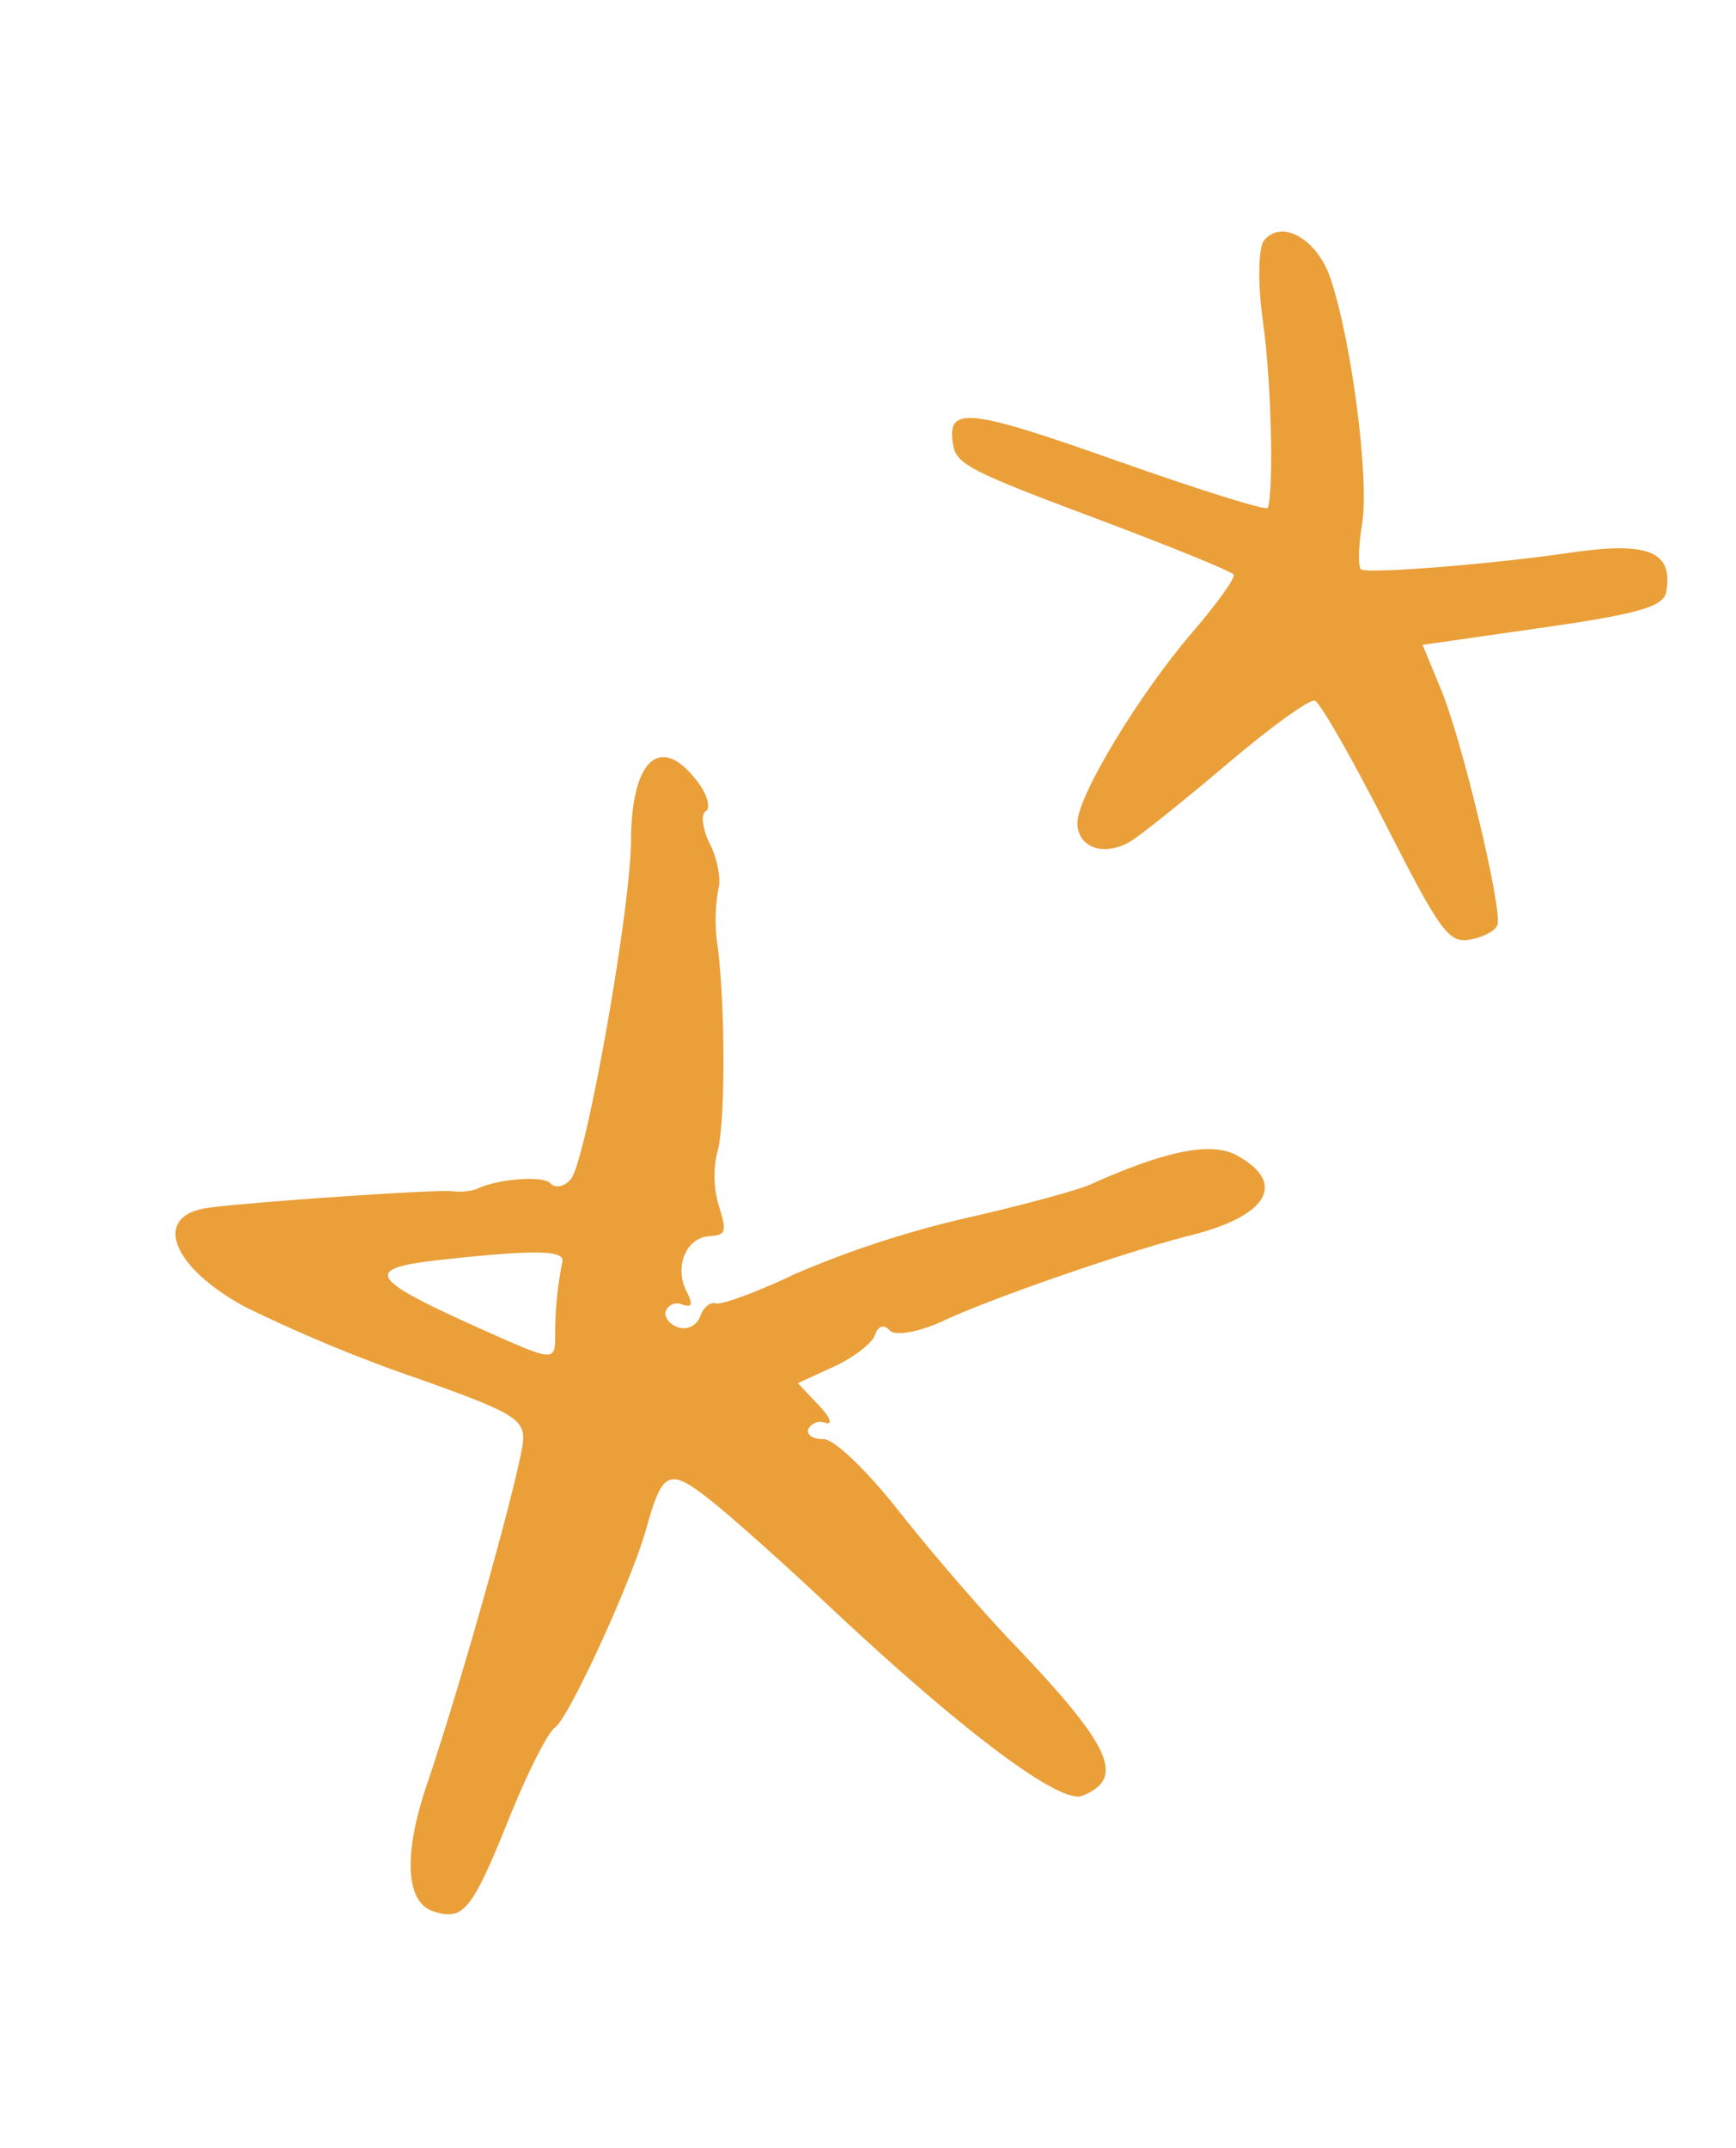 <svg xmlns="http://www.w3.org/2000/svg" xmlns:xlink="http://www.w3.org/1999/xlink" width="220.612" height="272.77" viewBox="0 0 220.612 272.77">
  <defs>
    <clipPath id="clip-path">
      <rect id="Rectangle_139" data-name="Rectangle 139" width="155.156" height="236.394" fill="#ea9f38"/>
    </clipPath>
  </defs>
  <g id="Groupe_308" data-name="Groupe 308" transform="matrix(-0.951, -0.309, 0.309, -0.951, 147.562, 272.77)">
    <g id="Groupe_241" data-name="Groupe 241" transform="translate(0 0)" clip-path="url(#clip-path)">
      <path id="Tracé_1397" data-name="Tracé 1397" d="M71.137,47.574c-10.841-.284-19.664-.176-19.664.242,0,2.555,4.626,15.629,7.9,22.31,2.1,4.287,3.477,8.727,3.053,9.833-1.284,3.345-6.394,2.269-9.564-2.018C47.822,71.134,40.3,55.225,39.45,49.58c-.456-3.026-1.237-5.547-1.718-5.547-1.63,0-15.883,5.943-24.454,10.194C4.2,58.73.784,58.507.02,53.361c-.286-1.917,2.417-3.756,13.509-9.2L27.4,37.353l-3.987-4.666C18.883,27.394,7.352,8.565,7.352,6.469c0-.774,1.2-2.026,2.711-2.836,2.457-1.313,3.845-.315,14.811,10.651,6.681,6.681,12.666,12.1,13.362,12.1s4.334-4.981,8.068-11.03,7.641-12,8.653-13.174c2.553-2.963,6.213-2.9,7.173.128,1.032,3.253-2.391,17.9-6.452,27.6-1.847,4.412-3.044,8.193-2.694,8.509s8.95.936,19.161,1.387c16.638.735,18.659,1.063,19.808,3.214,2.417,4.533-.144,5.093-20.817,4.55" transform="translate(0 154.465)" fill="#ea9f38"/>
      <path id="Tracé_1398" data-name="Tracé 1398" d="M130.935,76c-3.788,1.939-26.8,11.219-29,11.694a7.738,7.738,0,0,0-2.914,1.2c-2.041,2.041-7.563,4.336-8.743,3.634-.778-.46-1.854.156-2.307,1.321C86.859,96.7,91.317,128.678,94,137.131c3.2,10.055.509,14.247-6.059,9.451-1.459-1.061-2.321-2.5-1.822-3.039s-.364-2.331-1.821-3.79-2.769-3.873-2.769-5.1a22.332,22.332,0,0,0-2.192-6.994c-3.423-7.286-8.01-21.556-8.01-24.92a13.229,13.229,0,0,0-2.258-6.267c-2.055-2.914-2.061-3.284-.073-4.082,2.769-1.107,3.074-5.085.582-7.577-1.31-1.31-1.31-1.749,0-1.749a1.561,1.561,0,0,0,1.749-1.457c0-.777-1.02-1.457-2.186-1.457a2.242,2.242,0,0,0-2.186,2.185c0,1.168-.645,2.188-1.384,2.188s-4.591,3.039-8.38,6.629A126.7,126.7,0,0,1,38.835,104.56c-6.267,3.736-12.48,7.783-13.845,9.02-7.869,7.124-12.981,9.977-16.612,9.275-7.137-1.381-6.121-6.079,2.477-11.465,7-4.379,21.508-15.336,26.522-20.023,2.478-2.315,5.242-3.795,6.121-3.275.916.541,1.6.072,1.6-1.093,0-1.121,1.677-3.584,3.717-5.464l3.717-3.426-3.353-1.821c-1.894-1.029-2.559-1.853-1.53-1.893a1.715,1.715,0,0,0,1.822-1.458c0-.738-1.02-1.012-2.186-.584-1.263.463-6.339-1.968-12.023-5.755C29.872,63,21.477,57.918,16.684,55.34.362,46.571-2.665,43.3,1.966,39.444c2.327-1.939,17.05,3.085,38.179,13.032C47.286,55.839,55.6,59.49,58.653,60.6c6.141,2.238,6.812,1.622,6.493-5.956-.3-6.993,1.94-26.108,3.238-27.687.654-.795,1.549-6.557,1.968-12.679C71.222,1.6,71.839,0,75.85,0c3.735,0,5.9,5.683,5.767,15.155-.193,13.99,1.027,42.67,1.934,45.469.792,2.442,2.646,2.81,15.761,3.133a191.244,191.244,0,0,1,23.026,1.859c10.347,1.894,14.764,7.228,8.6,10.384M92.609,72.177c-9.765-1.047-9.895-1.015-8.878,2.143A45.9,45.9,0,0,1,85.752,83.5c.116,1.538,3.651.472,14.435-4.362,9.6-4.307,8.6-5.23-7.578-6.964" transform="translate(21.398 0.002)" fill="#ea9f38"/>
    </g>
  </g>
</svg>
